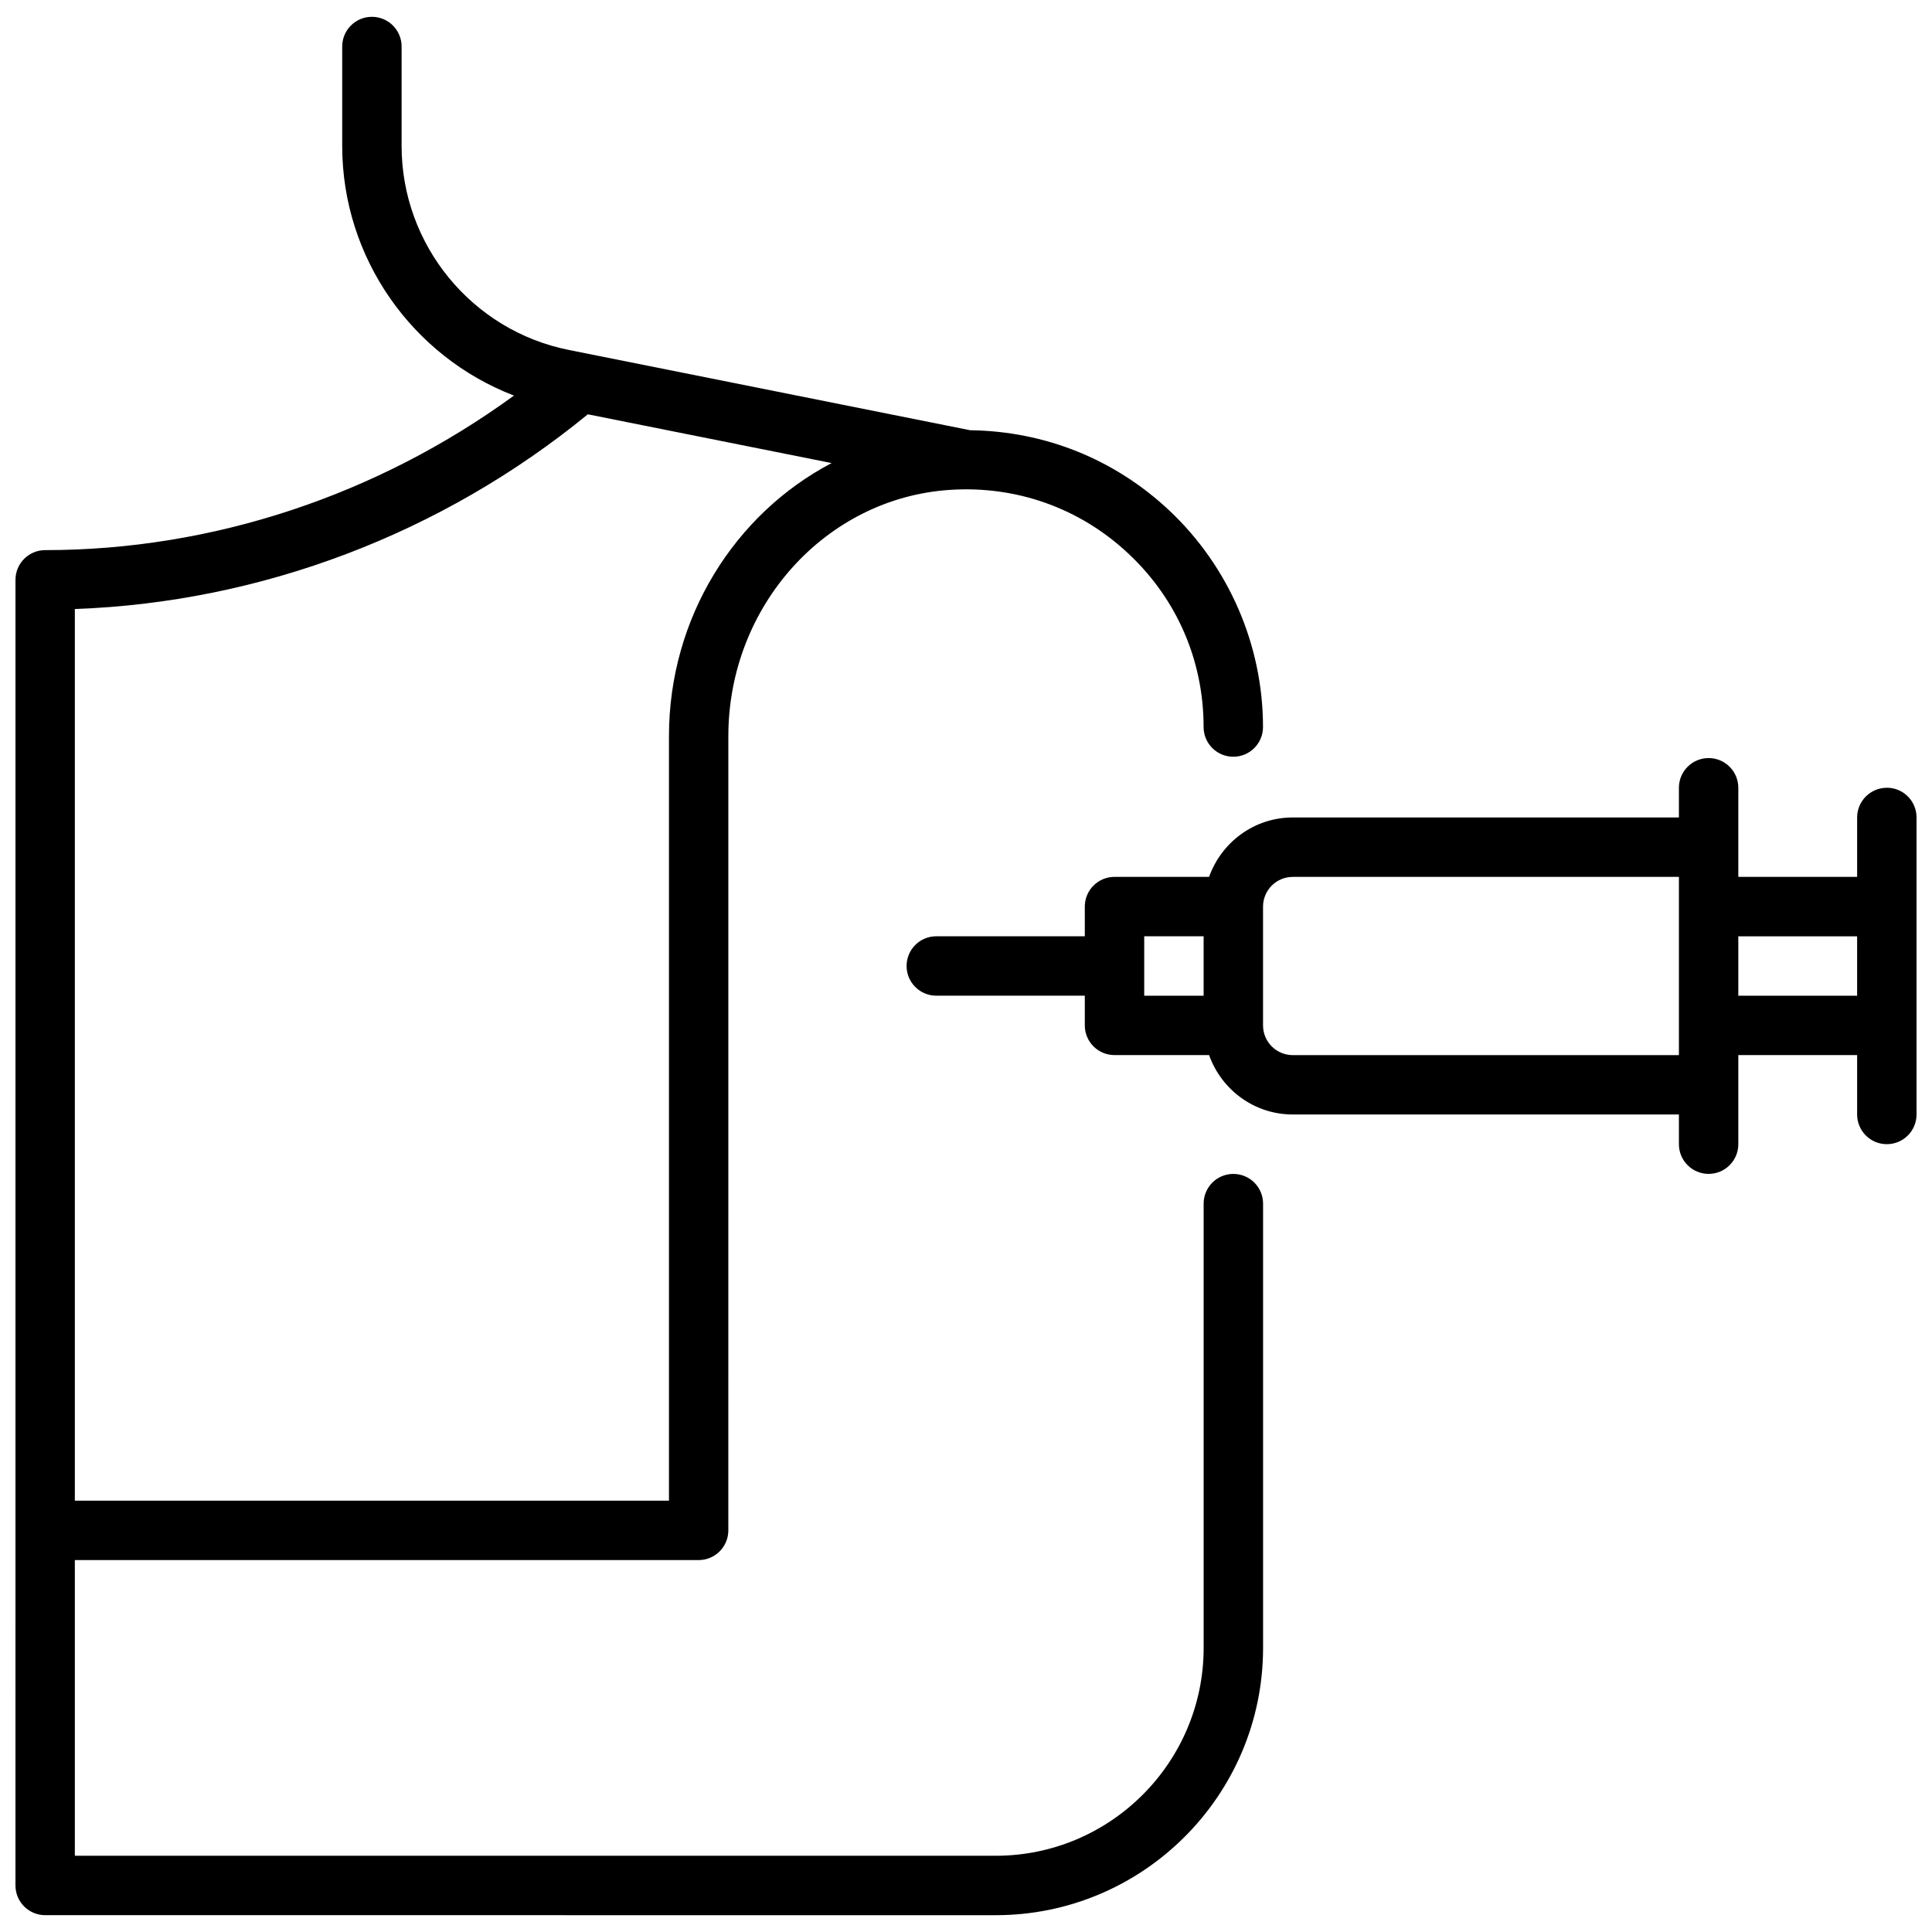 <?xml version="1.0" encoding="UTF-8"?>
<!-- Uploaded to: SVG Repo, www.svgrepo.com, Generator: SVG Repo Mixer Tools -->
<svg width="800px" height="800px" version="1.1" viewBox="144 144 512 512" xmlns="http://www.w3.org/2000/svg">
 <defs>
  <clipPath id="b">
   <path d="m148.09 148.09h330.91v503.81h-330.91z"/>
  </clipPath>
  <clipPath id="a">
   <path d="m384 344h267.9v112h-267.9z"/>
  </clipPath>
 </defs>
 <g>
  <g clip-path="url(#b)">
   <path d="m470.85 455.1c-4.344 0-7.871 3.519-7.871 7.871v117.72c0 30.379-24.719 55.105-55.105 55.105h-244.04v-78.359h165.31c4.344 0 7.871-3.519 7.871-7.871l0.004-210.48c0-34.465 25.812-63.133 58.766-65.266 17.648-1.148 34.441 4.863 47.262 16.895 12.848 12.035 19.918 28.363 19.918 45.957 0 4.352 3.527 7.871 7.871 7.871s7.871-3.519 7.871-7.871c0-21.68-9.078-42.609-24.898-57.449-14.492-13.586-33-20.957-52.711-21.207l-101.9-20.387-4.473-0.891c-25.672-5.133-44.297-27.859-44.297-54.035v-26.375c0-4.352-3.527-7.871-7.871-7.871s-7.871 3.519-7.871 7.871v26.371c0 29.621 18.562 55.781 45.516 66.133-36.211 26.402-79.797 40.957-124.23 40.957-4.344 0-7.871 3.519-7.871 7.871l-0.004 346.01c0 4.352 3.527 7.871 7.871 7.871l251.91 0.004c39.062 0 70.848-31.781 70.848-70.848v-117.72c0-4.352-3.527-7.871-7.871-7.871zm-171.06-201.3 64.598 12.918c-25.625 13.445-43.105 40.941-43.105 72.367v202.61h-157.45v-236.3c49.285-1.754 97.258-19.918 135.95-51.602z"/>
  </g>
  <g clip-path="url(#a)">
   <path d="m644.03 352.77c-4.344 0-7.871 3.519-7.871 7.871v15.742h-31.488v-23.617c0-4.352-3.527-7.871-7.871-7.871s-7.871 3.519-7.871 7.871v7.871h-102.34c-10.25 0-18.91 6.606-22.168 15.742h-25.066c-4.344 0-7.871 3.519-7.871 7.871v7.871h-39.359c-4.344 0-7.871 3.519-7.871 7.871 0 4.352 3.527 7.871 7.871 7.871h39.359v7.871c0 4.352 3.527 7.871 7.871 7.871h25.066c3.258 9.141 11.918 15.742 22.168 15.742h102.34v7.871c0 4.352 3.527 7.871 7.871 7.871s7.871-3.519 7.871-7.871v-23.617h31.488v15.742c0 4.352 3.527 7.871 7.871 7.871s7.871-3.519 7.871-7.871v-78.719c0-4.352-3.527-7.871-7.871-7.871zm-196.8 39.359h15.742v15.742h-15.742zm39.359 31.488c-4.336 0-7.871-3.527-7.871-7.871v-31.488c0-4.344 3.535-7.871 7.871-7.871h102.34v47.23zm118.08-15.742v-15.742h31.488v15.742z"/>
  </g>
 </g>
</svg>